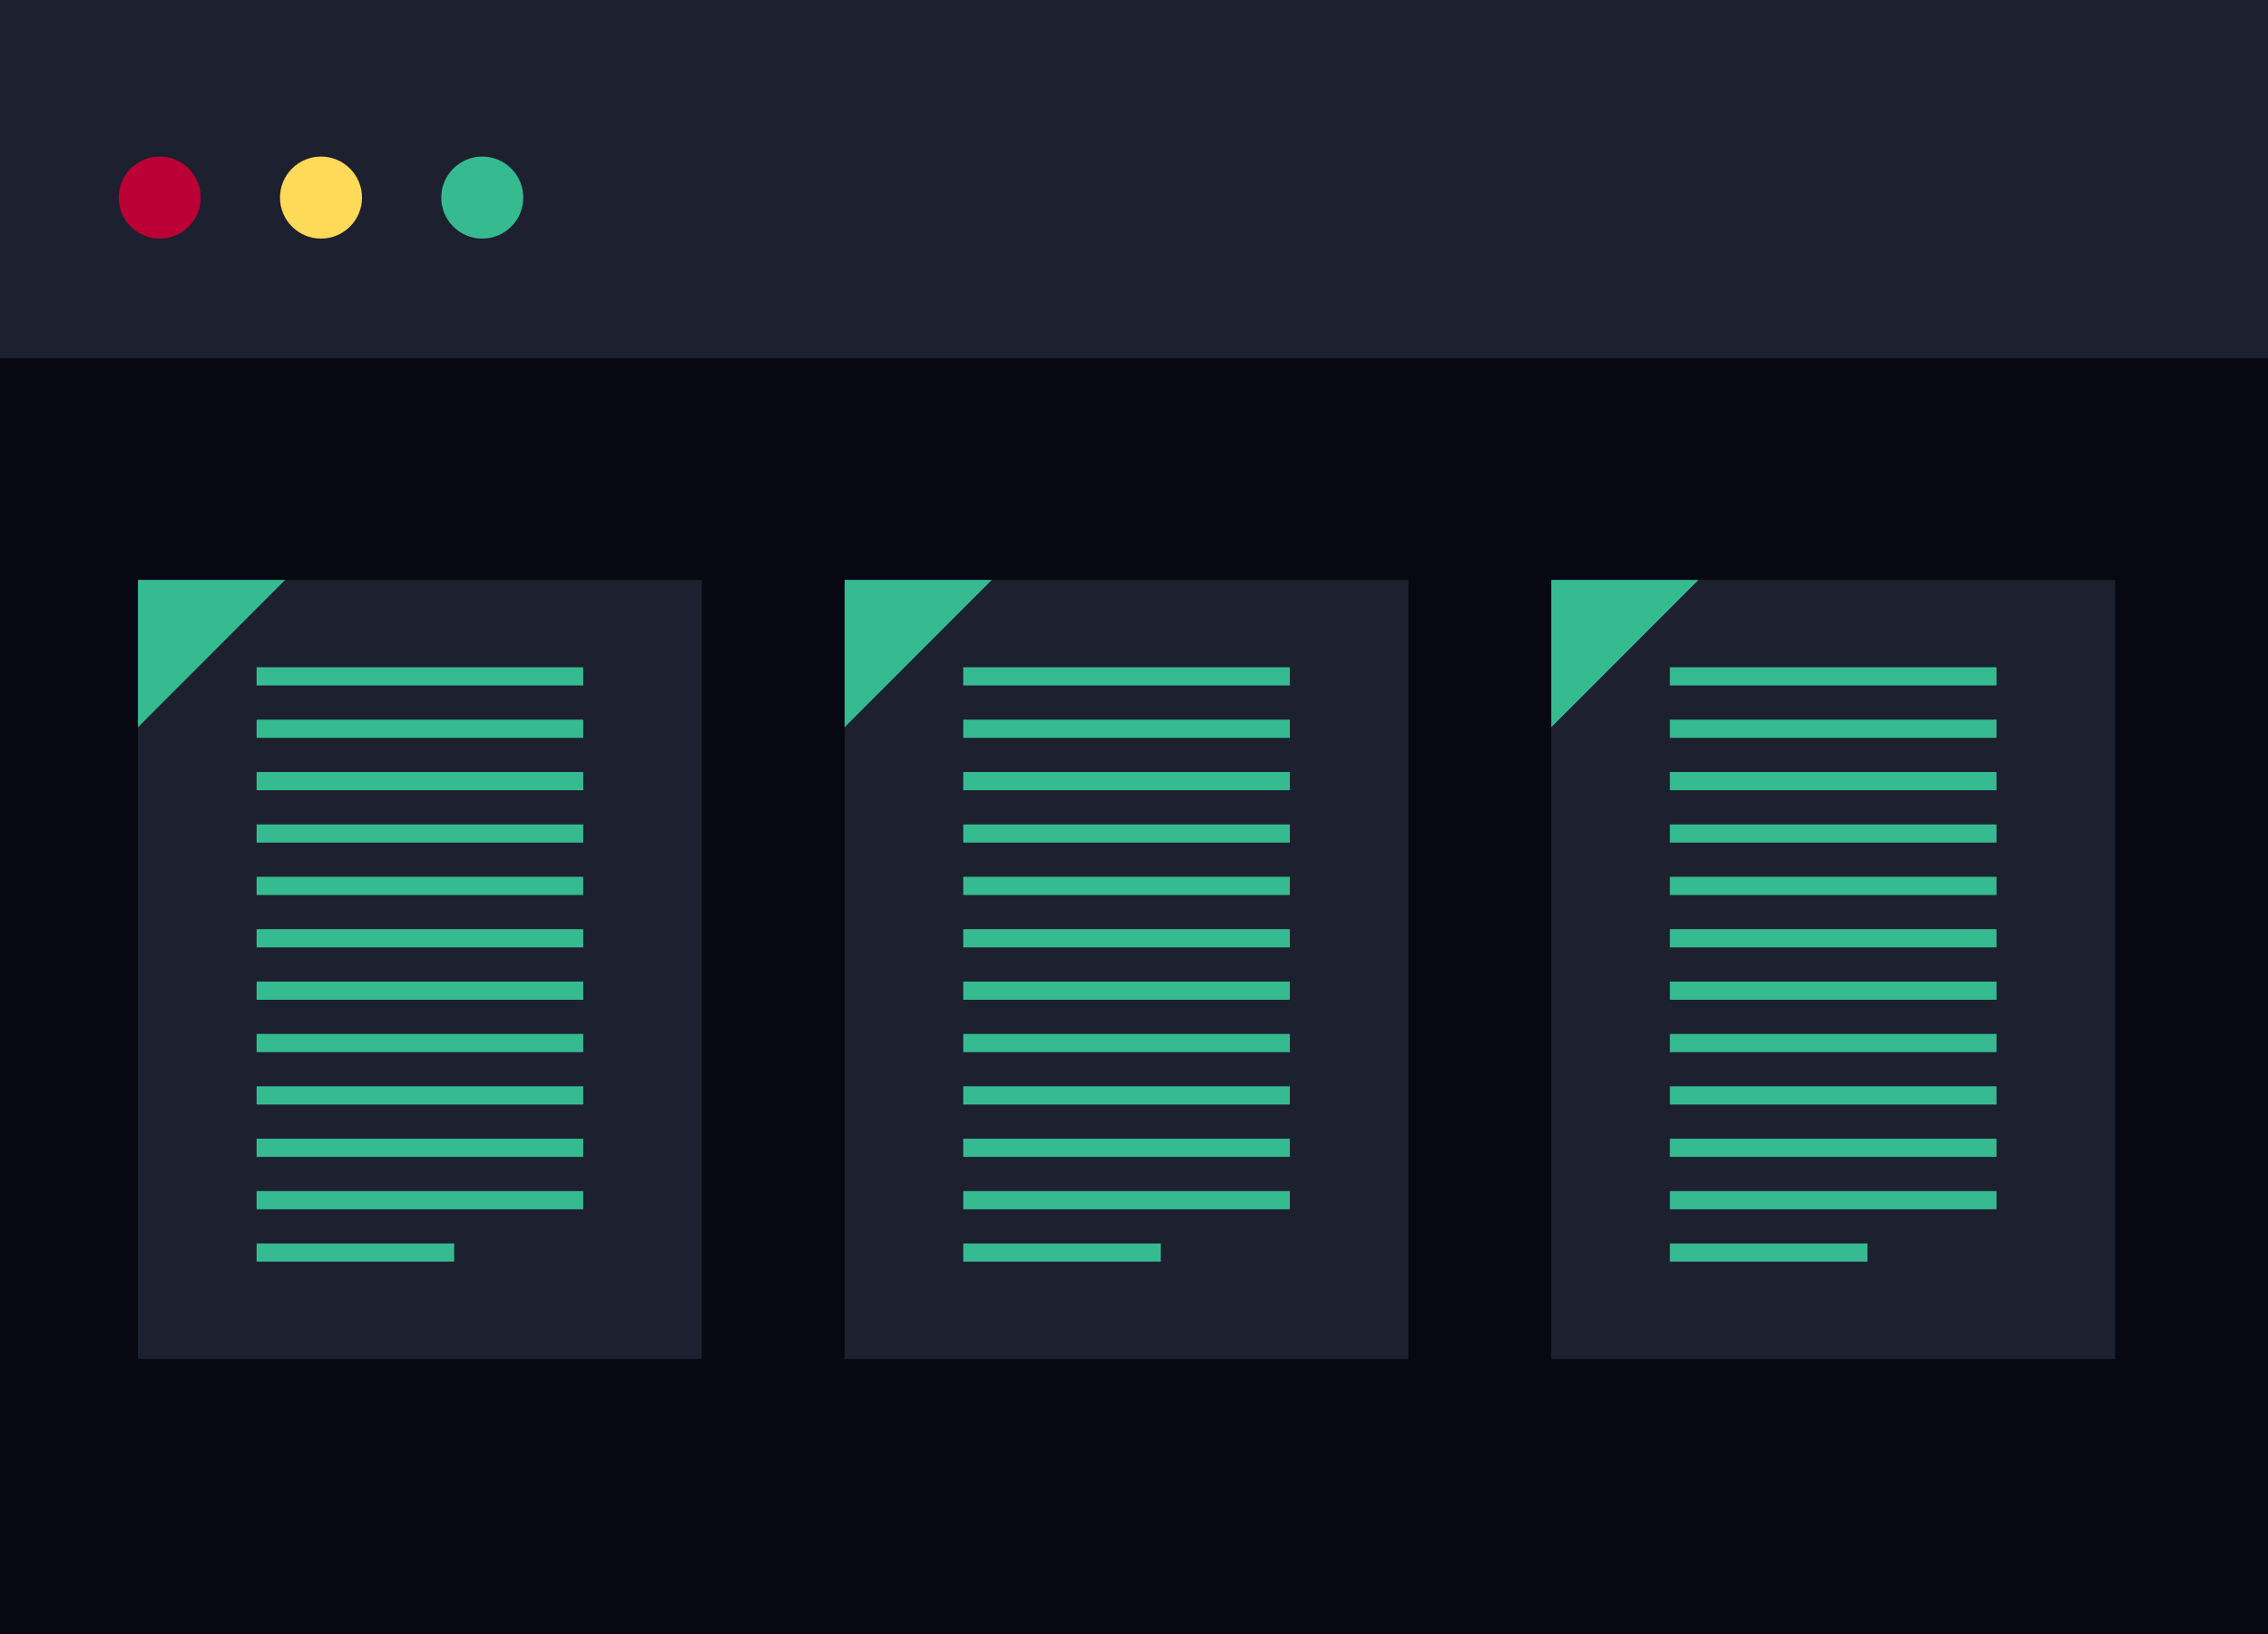 <svg id="Layer_1" data-name="Layer 1" xmlns="http://www.w3.org/2000/svg" viewBox="0 0 730 526"><defs><style>.cls-1{fill:#1d202f;}.cls-2{fill:#080812;}.cls-3{fill:#36bb91;}.cls-4{fill:#ffda58;}.cls-5{fill:#ba0034;}</style></defs><rect class="cls-1" width="730" height="116.05"/><rect class="cls-2" y="115.28" width="730" height="410.72"/><circle class="cls-3" cx="155.23" cy="63.59" r="13.2"/><circle class="cls-4" cx="103.32" cy="63.59" r="13.2"/><circle class="cls-5" cx="51.41" cy="63.59" r="13.2"/><rect class="cls-1" x="44.41" y="186.65" width="181.47" height="250.7"/><polygon class="cls-3" points="91.78 186.65 44.41 186.65 44.41 234.06 91.78 186.65"/><rect class="cls-3" x="82.59" y="214.75" width="105.13" height="5.86"/><rect class="cls-3" x="82.59" y="231.61" width="105.13" height="5.86"/><rect class="cls-3" x="82.59" y="248.47" width="105.13" height="5.86"/><rect class="cls-3" x="82.59" y="265.33" width="105.13" height="5.86"/><rect class="cls-3" x="82.59" y="282.19" width="105.13" height="5.86"/><rect class="cls-3" x="82.59" y="299.05" width="105.13" height="5.86"/><rect class="cls-3" x="82.59" y="315.91" width="105.13" height="5.86"/><rect class="cls-3" x="82.59" y="332.76" width="105.13" height="5.86"/><rect class="cls-3" x="82.59" y="349.62" width="105.13" height="5.86"/><rect class="cls-3" x="82.59" y="366.48" width="105.13" height="5.86"/><rect class="cls-3" x="82.59" y="383.34" width="105.13" height="5.86"/><rect class="cls-3" x="82.59" y="400.2" width="63.59" height="5.86"/><rect class="cls-1" x="271.86" y="186.65" width="181.47" height="250.7"/><polygon class="cls-3" points="319.23 186.65 271.86 186.65 271.86 234.06 319.23 186.65"/><rect class="cls-3" x="310.04" y="214.75" width="105.13" height="5.86"/><rect class="cls-3" x="310.04" y="231.61" width="105.13" height="5.86"/><rect class="cls-3" x="310.04" y="248.47" width="105.13" height="5.86"/><rect class="cls-3" x="310.04" y="265.33" width="105.13" height="5.86"/><rect class="cls-3" x="310.04" y="282.19" width="105.13" height="5.86"/><rect class="cls-3" x="310.04" y="299.05" width="105.13" height="5.86"/><rect class="cls-3" x="310.04" y="315.91" width="105.13" height="5.86"/><rect class="cls-3" x="310.04" y="332.76" width="105.13" height="5.86"/><rect class="cls-3" x="310.04" y="349.62" width="105.13" height="5.86"/><rect class="cls-3" x="310.04" y="366.48" width="105.13" height="5.86"/><rect class="cls-3" x="310.04" y="383.34" width="105.13" height="5.86"/><rect class="cls-3" x="310.04" y="400.2" width="63.59" height="5.86"/><rect class="cls-1" x="499.31" y="186.65" width="181.47" height="250.7"/><polygon class="cls-3" points="546.68 186.65 499.31 186.65 499.31 234.06 546.68 186.65"/><rect class="cls-3" x="537.48" y="214.75" width="105.13" height="5.86"/><rect class="cls-3" x="537.48" y="231.61" width="105.13" height="5.86"/><rect class="cls-3" x="537.48" y="248.47" width="105.13" height="5.86"/><rect class="cls-3" x="537.48" y="265.33" width="105.13" height="5.86"/><rect class="cls-3" x="537.48" y="282.19" width="105.13" height="5.86"/><rect class="cls-3" x="537.48" y="299.05" width="105.13" height="5.86"/><rect class="cls-3" x="537.48" y="315.91" width="105.13" height="5.86"/><rect class="cls-3" x="537.48" y="332.76" width="105.13" height="5.86"/><rect class="cls-3" x="537.48" y="349.62" width="105.13" height="5.86"/><rect class="cls-3" x="537.48" y="366.48" width="105.13" height="5.86"/><rect class="cls-3" x="537.48" y="383.34" width="105.13" height="5.86"/><rect class="cls-3" x="537.48" y="400.2" width="63.59" height="5.86"/></svg>